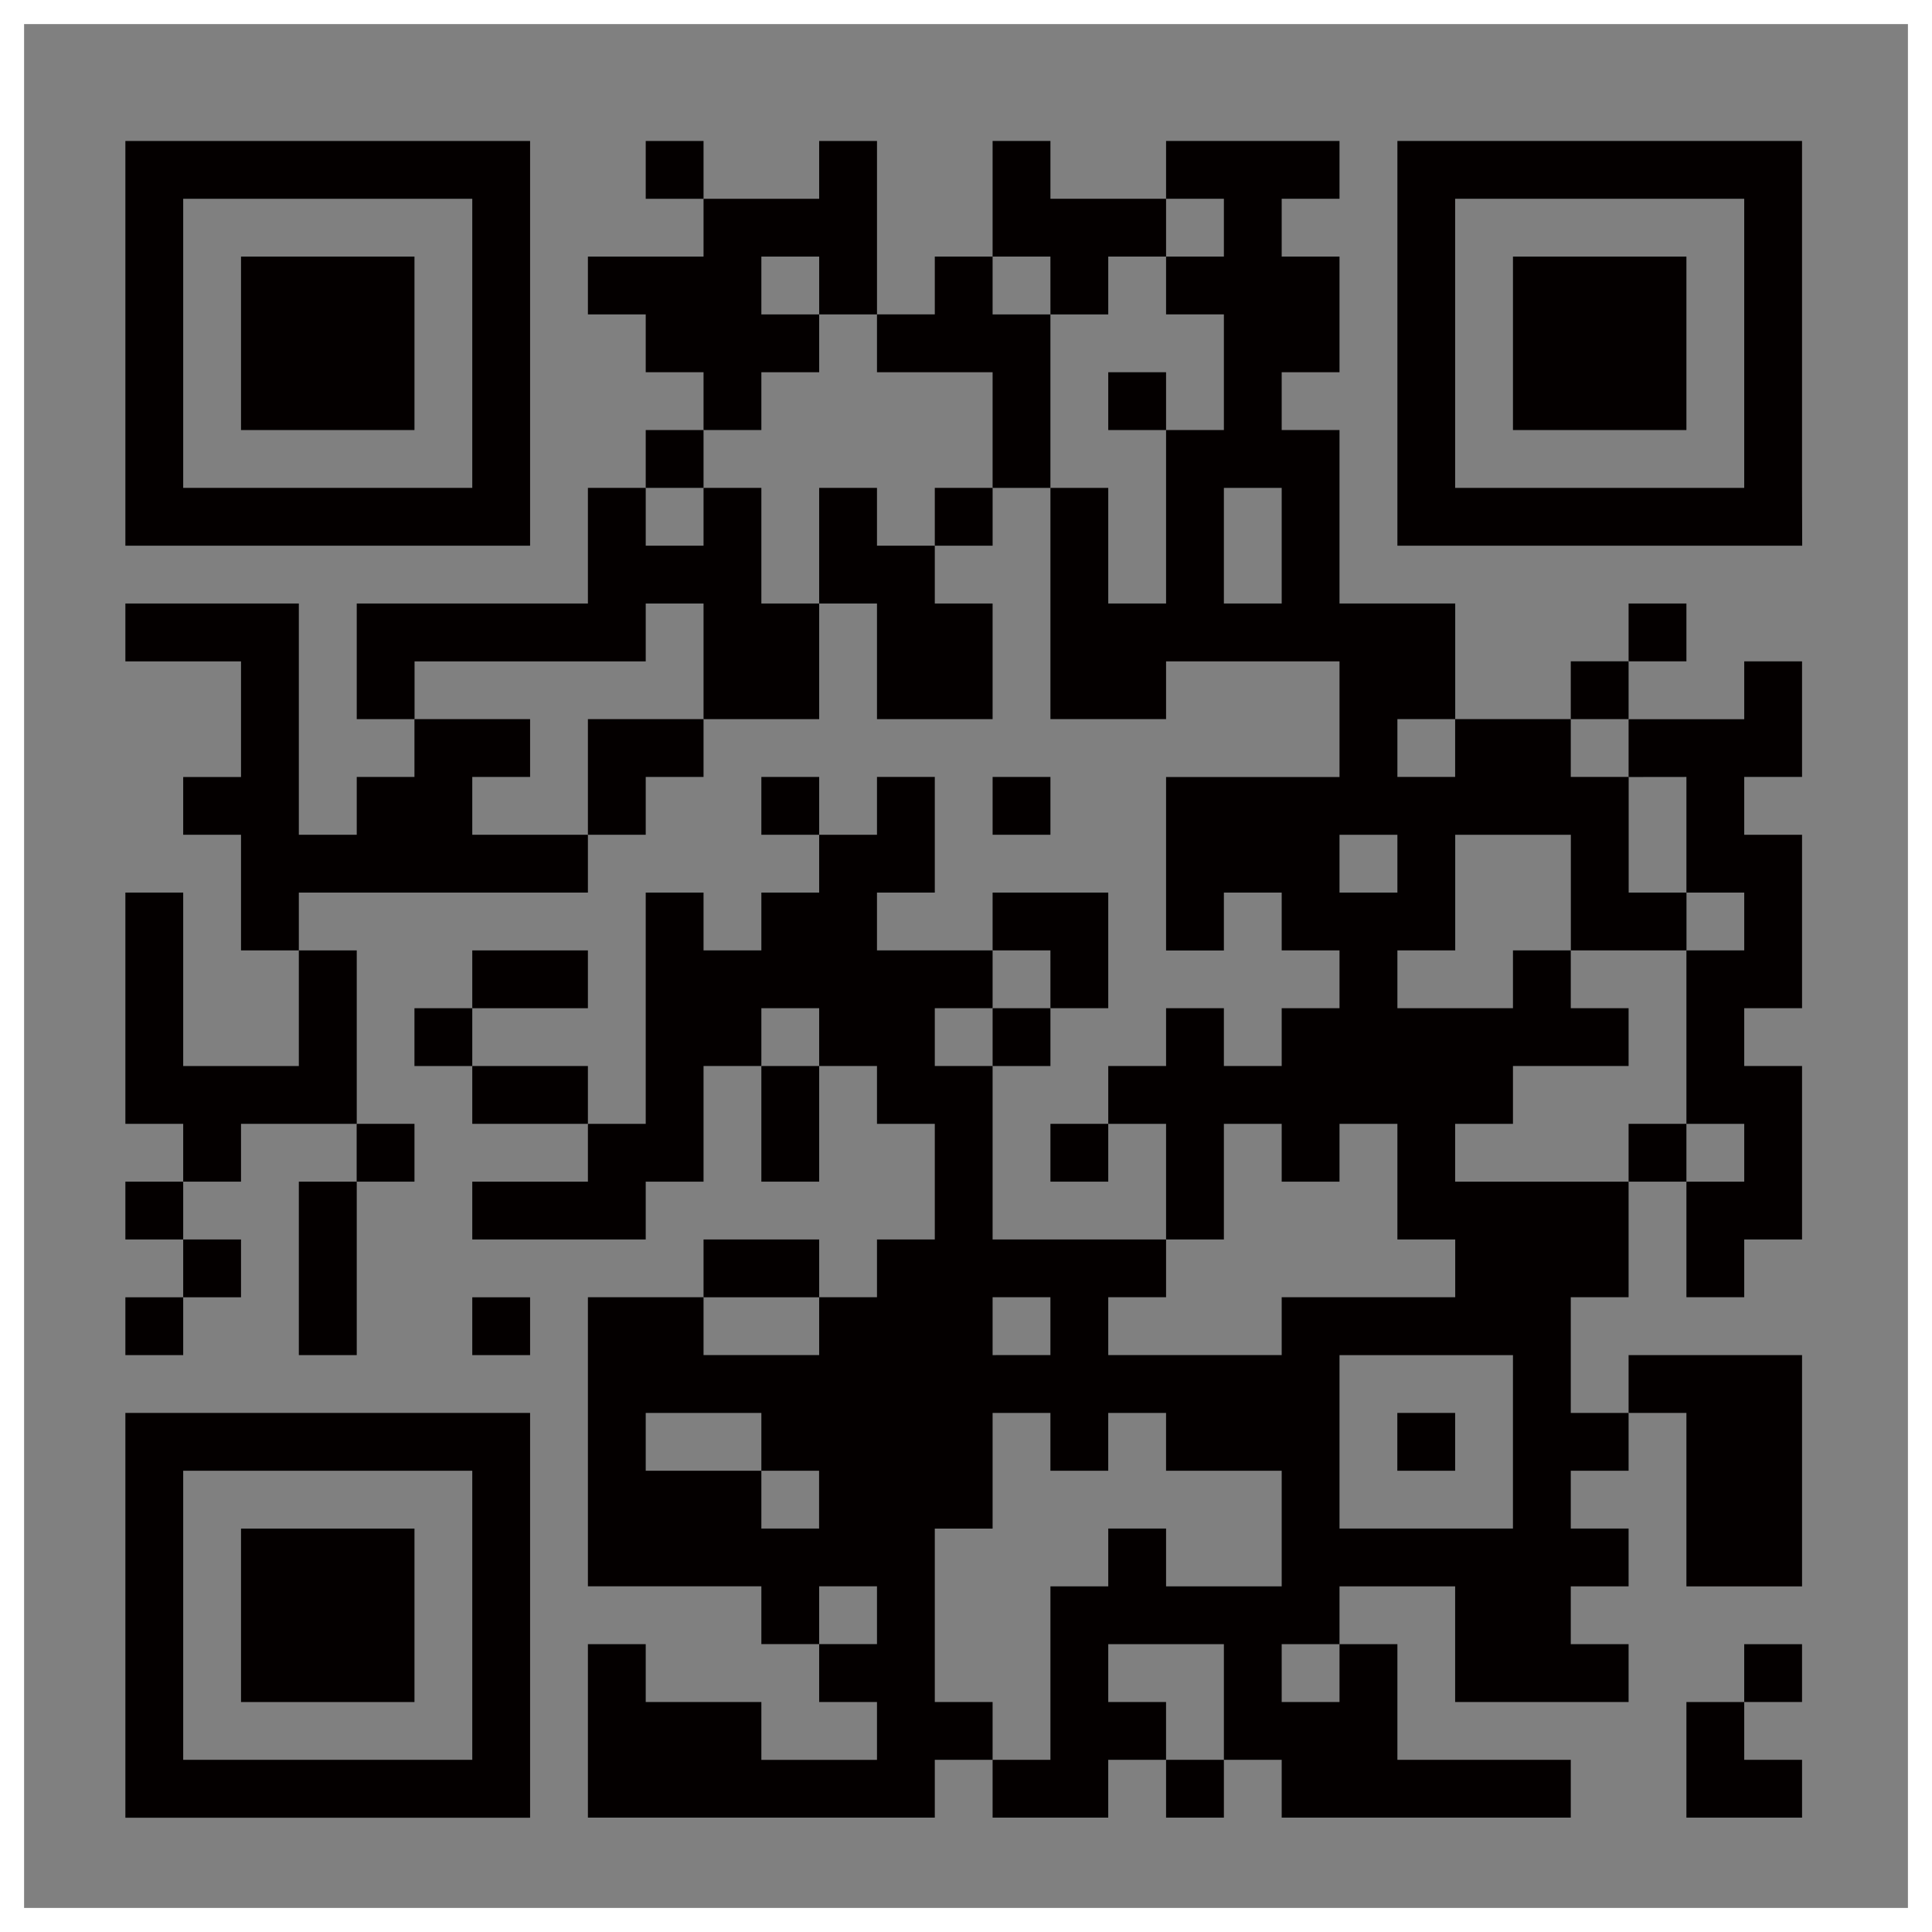 <svg xmlns="http://www.w3.org/2000/svg" xmlns:xlink="http://www.w3.org/1999/xlink" width="107.864" height="107.865" viewBox="0 0 107.864 107.865">
  <rect x="0" y="0" width="107.864" height="107.865" fill="#808080" stroke="none"/>
  <defs>
    <clipPath id="clip-path">
      <rect width="107.864" height="107.865" fill="none"/>
    </clipPath>
  </defs>
  <g id="gz" clip-path="url(#clip-path)">
    <g id="公众号" transform="translate(-24.055 -19.417)">
      <g id="组_2" data-name="组 2">
        <path id="路径_154" data-name="路径 154" d="M24.055,19.417V127.282H131.919V19.417Zm106.52,106.52H25.4V20.762H130.575Z" fill="#fff"/>
        <g id="公众号-2" data-name="公众号" transform="translate(-0.128 0.742)">
          <rect id="矩形_102" data-name="矩形 102" width="3.228" height="3.228" transform="translate(60.234 26.546)" fill="#040000"/>
          <path id="路径_155" data-name="路径 155" d="M92.513,33H89.285v3.228h3.228v6.456H89.285v9.684H86.057V45.913H82.829V58.824h6.456V55.6h9.683v6.456H89.285V71.74h3.228V68.508H95.74v3.228h3.228v3.228H95.74v3.227H92.513V74.964H89.285v3.227H86.057v3.228h3.228v6.456h3.228V81.419H95.74v3.228h3.228V81.419H102.2v6.456h3.228V91.1H95.74v3.228H86.057V91.1h3.228V87.875H79.6V78.191H76.373V74.964H79.6V71.736H73.145V68.508h3.228V62.052H73.145V65.28H69.917v3.228H66.69v3.228H63.462V68.508H60.234V81.419H57.006v3.228H50.55v3.228h9.684V84.647h3.228V78.191H66.69V74.964h3.227v3.227h3.228v3.228h3.228v6.456H73.145V91.1H69.917v3.228H63.462V91.1H57.006v16.139H66.69v3.228h3.227v-3.228h3.228v3.228H69.917V113.7h3.228v3.228H66.69V113.7H60.234v-3.23H57.006v9.684H76.373v-3.228H79.6V113.7H76.373v-9.684H79.6V97.559h3.228v3.228h3.228V97.559h3.228v3.228H95.74v6.455H89.285v-3.228H86.057v3.228H82.829v9.684H79.6v3.228h6.456v-3.228h3.228V113.7H86.057v-3.23h6.456v6.456H95.74v3.228h16.14v-3.228H102.2V110.47H98.968v3.23H95.74v-3.23h3.228v-3.228h6.456V113.7h9.684v-3.23H111.88v-3.228h3.228v-3.228H111.88v-3.227h3.228V97.559H111.88V91.1h3.228V84.647h-9.684V81.419h3.228V78.191h6.456V74.964H111.88V71.736h-3.228v3.228H102.2V71.736h3.228V65.28h6.456v6.456h6.456V68.508h-3.228V62.052H111.88V58.824h-6.456v3.228H102.2V58.824h3.228V52.369h-6.46V42.685H95.74V39.457h3.228V33H95.74V29.773h3.228V26.546H89.285v3.227h3.228Zm-22.6,67.786v3.227H66.69v-3.227H60.234V97.559H66.69v3.228ZM79.6,94.331V91.1h3.228v3.228Zm29.051,3.228v6.455H98.968V94.331h9.684ZM102.2,68.508H98.968V65.28H102.2ZM95.74,49.141v3.228H92.513V45.913H95.74Z" fill="#040000"/>
          <path id="路径_156" data-name="路径 156" d="M37.639,36.229v6.456h9.684V33H37.639Z" fill="#040000"/>
          <path id="路径_157" data-name="路径 157" d="M82.829,36.229h3.228V33h3.228V29.773H82.829V26.546H79.6V33h3.228Z" fill="#040000"/>
          <path id="路径_158" data-name="路径 158" d="M108.652,36.229v6.456h9.684V33h-9.684Z" fill="#040000"/>
          <path id="路径_159" data-name="路径 159" d="M79.6,39.457v6.456h3.228V36.229H79.6V33H76.373v3.228H73.145v3.228Z" fill="#040000"/>
          <path id="路径_160" data-name="路径 160" d="M66.69,39.457h3.228V36.229H66.69V33h3.228v3.228h3.228V26.546H69.917v3.228H63.462V33H57.006v3.228h3.228v3.228h3.228v3.228H66.69Z" fill="#040000"/>
          <rect id="矩形_103" data-name="矩形 103" width="3.228" height="3.228" transform="translate(86.057 39.457)" fill="#040000"/>
          <rect id="矩形_104" data-name="矩形 104" width="3.228" height="3.228" transform="translate(60.234 42.685)" fill="#040000"/>
          <path id="路径_161" data-name="路径 161" d="M53.778,45.913V26.546H31.183V49.141H53.778Zm-19.367,0V29.773H50.55v16.14Z" fill="#040000"/>
          <path id="路径_162" data-name="路径 162" d="M73.145,45.913H69.917v6.456h3.228v6.456H79.6V52.369H76.373V49.141H73.145Z" fill="#040000"/>
          <rect id="矩形_105" data-name="矩形 105" width="3.228" height="3.228" transform="translate(76.373 45.913)" fill="#040000"/>
          <path id="路径_163" data-name="路径 163" d="M124.791,45.913V26.546H102.2V49.141h22.6Zm-19.367,0V29.773h16.139v16.14Z" fill="#040000"/>
          <path id="路径_164" data-name="路径 164" d="M60.234,55.6V52.369h3.228v6.456h6.456V52.369H66.69V45.913H63.462v3.228H60.234V45.913H57.006v6.456H44.1v6.456h3.228V55.6Z" fill="#040000"/>
          <rect id="矩形_106" data-name="矩形 106" width="3.228" height="3.228" transform="translate(115.108 52.369)" fill="#040000"/>
          <rect id="矩形_107" data-name="矩形 107" width="3.228" height="3.228" transform="translate(111.88 55.596)" fill="#040000"/>
          <path id="路径_165" data-name="路径 165" d="M57.006,62.052V65.28h3.228V62.052h3.228V58.824H57.006Z" fill="#040000"/>
          <path id="路径_166" data-name="路径 166" d="M118.336,62.052v6.456h3.228v3.228h-3.228V81.42h3.228v3.228h-3.228V91.1h3.228V87.875h3.228V78.191h-3.228V74.964h3.228V65.28h-3.228V62.052h3.228V55.6h-3.228v3.228h-6.456v3.228Z" fill="#040000"/>
          <rect id="矩形_108" data-name="矩形 108" width="3.228" height="3.228" transform="translate(66.69 62.052)" fill="#040000"/>
          <rect id="矩形_109" data-name="矩形 109" width="3.228" height="3.228" transform="translate(79.601 62.052)" fill="#040000"/>
          <path id="路径_167" data-name="路径 167" d="M57.006,68.508V65.28H50.55V62.052h3.228V58.824H47.322v3.228H44.1V65.28H40.867V52.369H31.183V55.6h6.456v6.456H34.411V65.28h3.228v6.456h3.228V68.508Z" fill="#040000"/>
          <rect id="矩形_110" data-name="矩形 110" width="6.456" height="3.228" transform="translate(50.55 71.736)" fill="#040000"/>
          <path id="路径_168" data-name="路径 168" d="M82.829,74.964h3.228V68.508H79.6v3.228h3.228Z" fill="#040000"/>
          <rect id="矩形_111" data-name="矩形 111" width="3.228" height="3.228" transform="translate(47.322 74.964)" fill="#040000"/>
          <rect id="矩形_112" data-name="矩形 112" width="3.228" height="3.228" transform="translate(79.601 74.964)" fill="#040000"/>
          <rect id="矩形_113" data-name="矩形 113" width="6.456" height="3.228" transform="translate(50.55 78.191)" fill="#040000"/>
          <path id="路径_169" data-name="路径 169" d="M66.69,81.419v3.228h3.228V78.191H66.69Z" fill="#040000"/>
          <path id="路径_170" data-name="路径 170" d="M37.639,81.419H44.1V71.736H40.867v6.456H34.411V68.508H31.183V81.419h3.228v3.228h3.228Z" fill="#040000"/>
          <rect id="矩形_114" data-name="矩形 114" width="3.228" height="3.228" transform="translate(44.095 81.419)" fill="#040000"/>
          <rect id="矩形_115" data-name="矩形 115" width="3.228" height="3.228" transform="translate(82.829 81.419)" fill="#040000"/>
          <rect id="矩形_116" data-name="矩形 116" width="3.228" height="3.228" transform="translate(115.108 81.419)" fill="#040000"/>
          <rect id="矩形_117" data-name="矩形 117" width="3.228" height="3.228" transform="translate(31.183 84.647)" fill="#040000"/>
          <path id="路径_171" data-name="路径 171" d="M40.867,87.875v6.456H44.1V84.647H40.867Z" fill="#040000"/>
          <rect id="矩形_118" data-name="矩形 118" width="3.228" height="3.228" transform="translate(34.411 87.875)" fill="#040000"/>
          <rect id="矩形_119" data-name="矩形 119" width="6.456" height="3.228" transform="translate(63.462 87.875)" fill="#040000"/>
          <rect id="矩形_120" data-name="矩形 120" width="3.228" height="3.228" transform="translate(31.183 91.103)" fill="#040000"/>
          <rect id="矩形_121" data-name="矩形 121" width="3.228" height="3.228" transform="translate(50.55 91.103)" fill="#040000"/>
          <rect id="矩形_122" data-name="矩形 122" width="3.228" height="3.228" transform="translate(102.196 97.559)" fill="#040000"/>
          <path id="路径_172" data-name="路径 172" d="M118.336,100.787v6.456h6.456V94.331h-9.684v3.228h3.228Z" fill="#040000"/>
          <path id="路径_173" data-name="路径 173" d="M37.639,107.242V113.7h9.684v-9.684H37.639Z" fill="#040000"/>
          <rect id="矩形_123" data-name="矩形 123" width="3.228" height="3.228" transform="translate(121.563 110.47)" fill="#040000"/>
          <path id="路径_174" data-name="路径 174" d="M118.336,116.926v3.228h6.456v-3.228h-3.228V113.7h-3.228Z" fill="#040000"/>
          <path id="路径_175" data-name="路径 175" d="M53.778,116.926V97.559H31.183v22.6H53.778Zm-19.367,0V100.787H50.55v16.139Z" fill="#040000"/>
          <rect id="矩形_124" data-name="矩形 124" width="3.228" height="3.228" transform="translate(89.285 116.926)" fill="#040000"/>
        </g>
      </g>
    </g>
  </g>
</svg>
